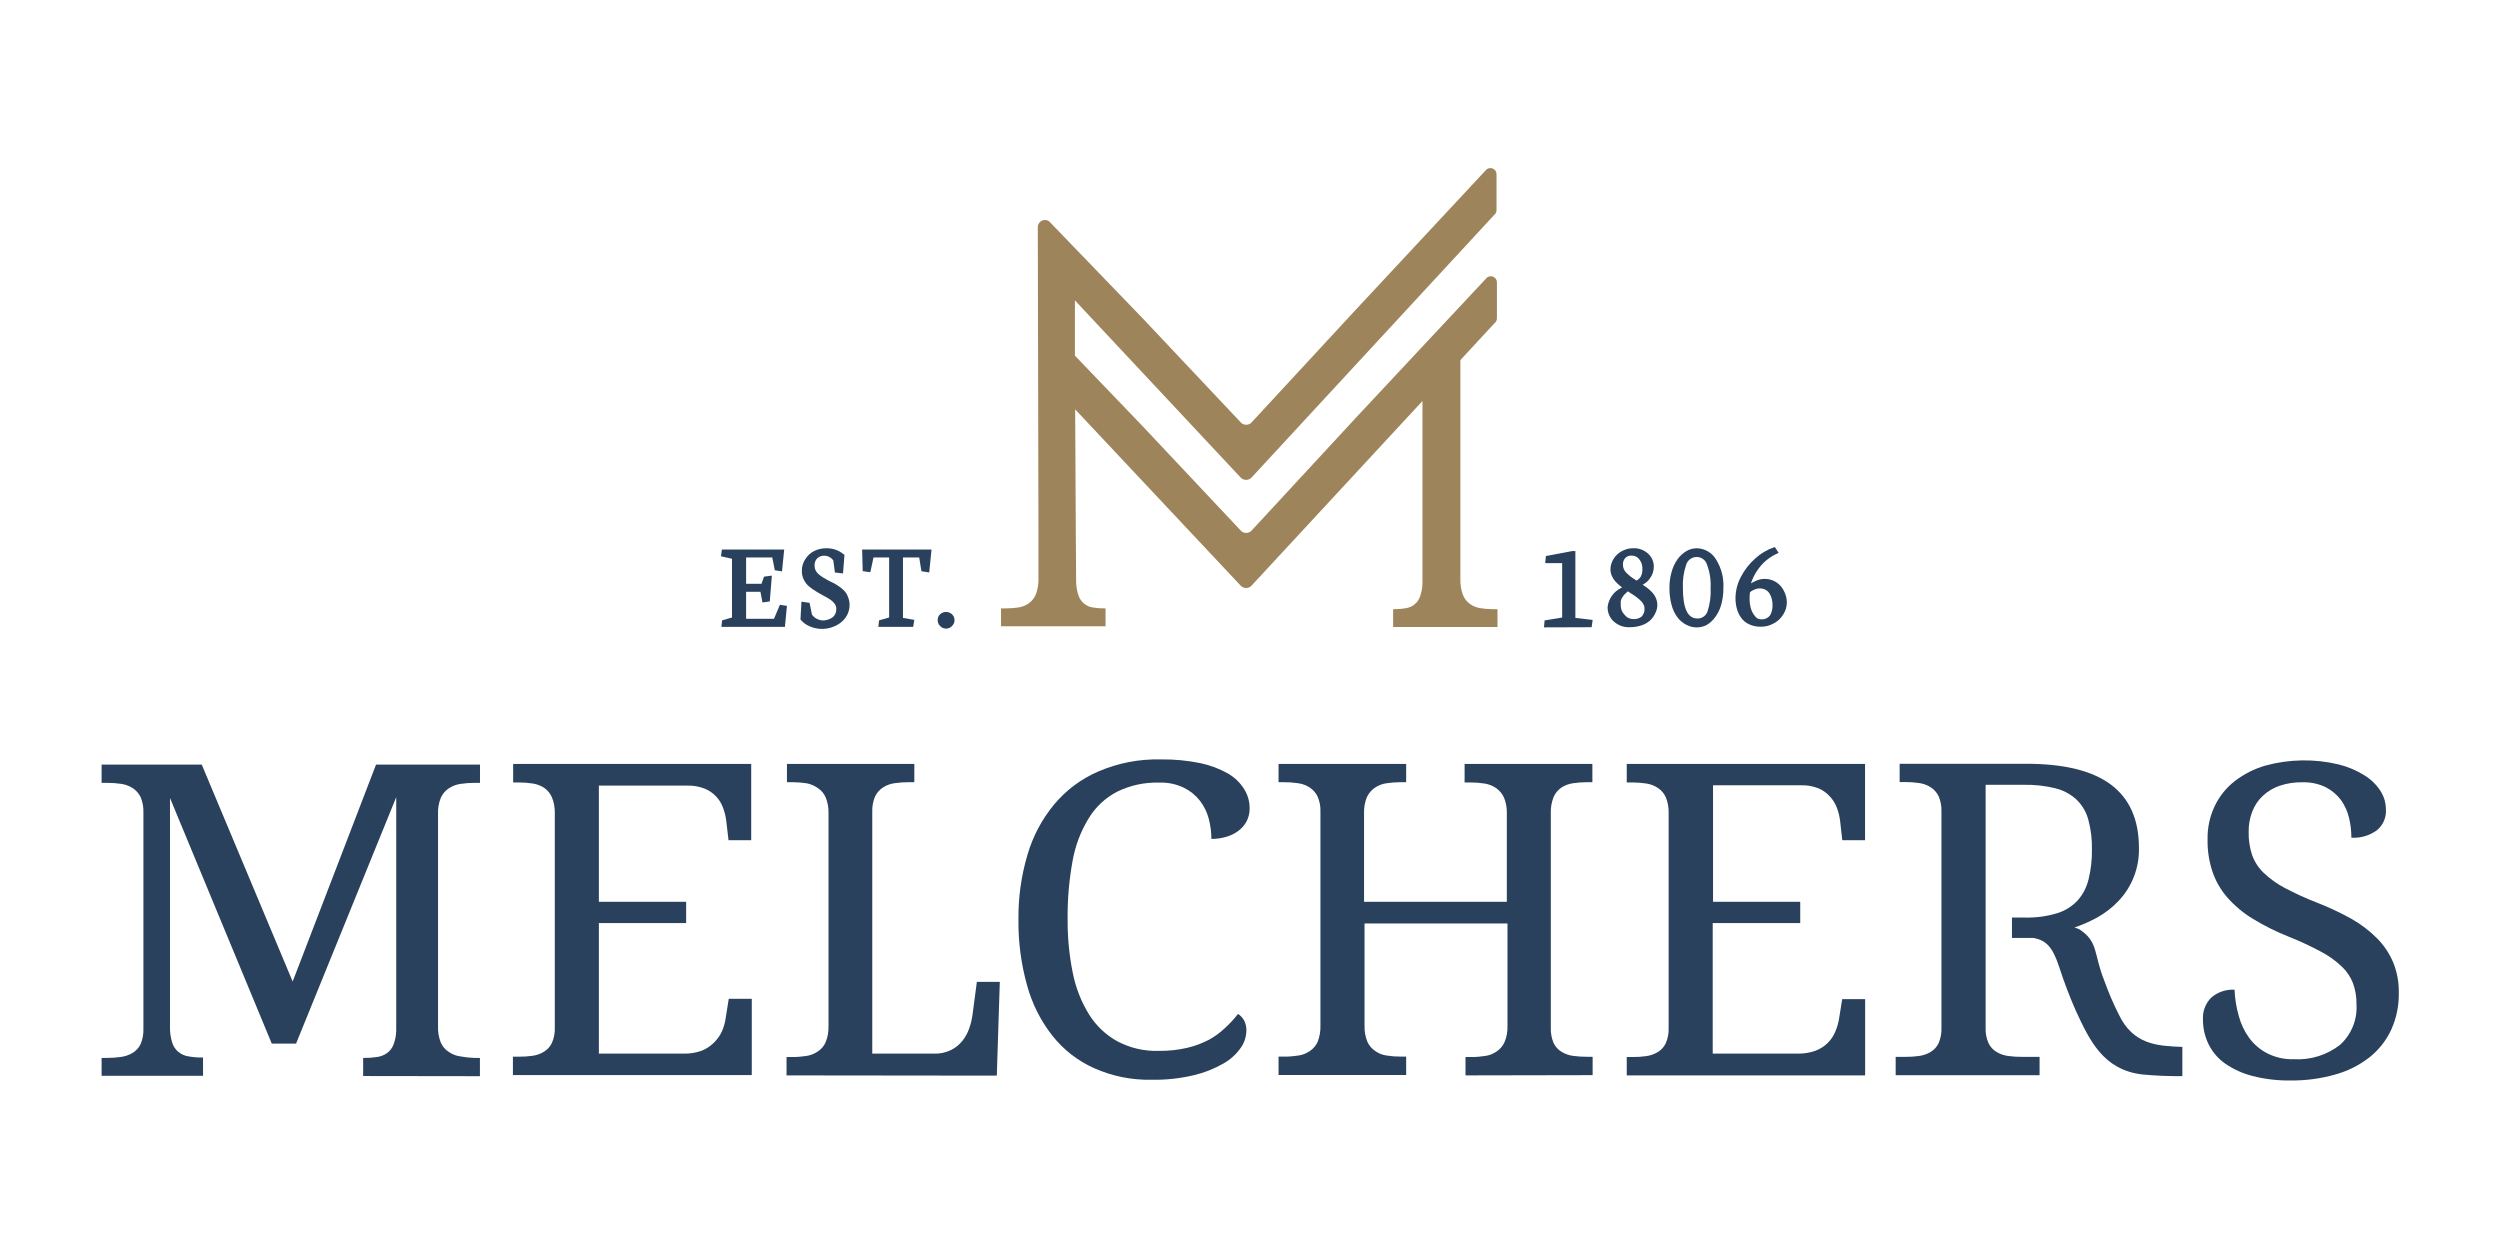 <svg xmlns="http://www.w3.org/2000/svg" xmlns:xlink="http://www.w3.org/1999/xlink" width="800" zoomAndPan="magnify" viewBox="0 0 600 300" height="400" preserveAspectRatio="xMidYMid meet" version="1.0"><defs><clipPath id="d4d7fcb4ea"><path d="M 24.383 183 L 116 183 L 116 259 L 24.383 259 Z M 24.383 183 " clip-rule="nonzero"/></clipPath><clipPath id="5f02a116ce"><path d="M 244 182 L 300 182 L 300 259.699 L 244 259.699 Z M 244 182 " clip-rule="nonzero"/></clipPath><clipPath id="8d62f7aad9"><path d="M 528 182 L 575.633 182 L 575.633 259.699 L 528 259.699 Z M 528 182 " clip-rule="nonzero"/></clipPath></defs><g clip-path="url(#d4d7fcb4ea)"><path fill="#29415d" d="M 87.156 258.246 L 87.156 253.898 L 87.527 253.898 C 88.551 253.906 89.57 253.828 90.582 253.664 C 91.426 253.539 92.199 253.227 92.895 252.734 C 93.582 252.227 94.09 251.582 94.41 250.793 C 94.844 249.68 95.074 248.527 95.094 247.336 L 95.094 191.324 L 71.055 250.461 L 65.223 250.461 L 40.797 191.516 L 40.797 246.328 C 40.758 247.648 40.934 248.945 41.32 250.211 C 41.594 251.121 42.098 251.879 42.836 252.48 C 43.547 253.051 44.348 253.402 45.25 253.531 C 46.297 253.719 47.355 253.809 48.418 253.801 L 48.73 253.801 L 48.73 258.188 L 24.383 258.188 L 24.383 253.898 L 25.723 253.898 C 26.832 253.902 27.934 253.824 29.031 253.664 C 30.016 253.535 30.938 253.219 31.793 252.715 C 32.652 252.203 33.301 251.496 33.738 250.598 C 34.238 249.41 34.465 248.176 34.418 246.891 L 34.418 194.992 C 34.465 193.707 34.238 192.469 33.738 191.285 C 33.289 190.379 32.641 189.656 31.793 189.109 C 30.941 188.582 30.023 188.254 29.031 188.121 C 27.934 187.961 26.832 187.883 25.723 187.887 L 24.383 187.887 L 24.383 183.5 L 48.418 183.5 L 70.238 235.57 L 90.25 183.5 L 115.199 183.5 L 115.199 187.887 L 113.84 187.887 C 112.711 187.887 111.59 187.973 110.477 188.141 C 109.484 188.289 108.57 188.637 107.734 189.188 C 106.863 189.762 106.215 190.527 105.789 191.477 C 105.297 192.727 105.074 194.02 105.129 195.363 L 105.129 246.328 C 105.078 247.668 105.301 248.961 105.789 250.211 C 106.207 251.16 106.855 251.918 107.734 252.48 C 108.562 253.047 109.477 253.398 110.477 253.531 C 111.586 253.746 112.707 253.867 113.84 253.898 L 115.18 253.898 L 115.18 258.285 Z M 87.156 258.246 " fill-opacity="1" fill-rule="nonzero"/></g><path fill="#29415d" d="M 143.73 252.871 L 164.051 252.871 C 165.527 252.906 166.957 252.68 168.352 252.191 C 169.477 251.746 170.469 251.098 171.324 250.25 C 172.145 249.457 172.793 248.547 173.27 247.512 C 173.727 246.453 174.031 245.352 174.184 244.211 L 174.902 239.707 L 180.426 239.707 L 180.426 258.016 L 123.098 258.016 L 123.098 253.605 L 124.438 253.605 C 125.551 253.617 126.66 253.547 127.766 253.395 C 128.742 253.266 129.656 252.949 130.504 252.441 C 131.363 251.93 132.012 251.223 132.449 250.324 C 132.969 249.145 133.203 247.906 133.152 246.617 L 133.152 195.246 C 133.191 193.902 132.965 192.609 132.469 191.363 C 132.062 190.438 131.445 189.68 130.621 189.09 C 129.777 188.543 128.855 188.195 127.859 188.043 C 126.746 187.875 125.625 187.789 124.496 187.789 L 123.156 187.789 L 123.156 183.344 L 180.289 183.344 L 180.289 201.652 L 174.844 201.652 L 174.32 197.148 C 174.191 196.016 173.926 194.914 173.523 193.848 C 173.145 192.793 172.566 191.867 171.785 191.062 C 171.004 190.262 170.094 189.656 169.051 189.246 C 167.75 188.742 166.398 188.512 165.004 188.547 L 143.73 188.547 L 143.73 216.426 L 164.676 216.426 L 164.676 221.531 L 143.73 221.531 Z M 143.73 252.871 " fill-opacity="1" fill-rule="nonzero"/><path fill="#29415d" d="M 188.77 258.094 L 188.77 253.684 L 190.094 253.684 C 191.227 253.695 192.355 253.609 193.477 253.434 C 194.473 253.297 195.387 252.949 196.219 252.383 C 197.102 251.828 197.75 251.07 198.164 250.113 C 198.66 248.863 198.887 247.57 198.844 246.23 L 198.844 195.246 C 198.887 193.902 198.66 192.609 198.164 191.363 C 197.738 190.414 197.09 189.656 196.219 189.09 C 195.414 188.535 194.531 188.168 193.574 187.984 C 192.453 187.816 191.324 187.73 190.188 187.73 L 188.867 187.73 L 188.867 183.344 L 219.438 183.344 L 219.438 187.73 L 218.039 187.73 C 216.922 187.727 215.816 187.805 214.711 187.965 C 213.727 188.098 212.812 188.426 211.969 188.953 C 211.121 189.5 210.473 190.223 210.023 191.129 C 209.523 192.316 209.297 193.551 209.344 194.836 L 209.344 252.871 L 224.164 252.871 C 225.574 252.914 226.914 252.637 228.188 252.035 C 229.27 251.508 230.191 250.773 230.949 249.84 C 231.68 248.918 232.238 247.902 232.621 246.793 C 233.008 245.695 233.273 244.57 233.422 243.414 L 234.449 235.648 L 239.953 235.648 L 239.234 258.152 Z M 188.77 258.094 " fill-opacity="1" fill-rule="nonzero"/><g clip-path="url(#5f02a116ce)"><path fill="#29415d" d="M 278.676 182.258 C 281.832 182.219 284.957 182.516 288.047 183.148 C 290.395 183.633 292.609 184.461 294.699 185.633 C 296.301 186.559 297.598 187.801 298.586 189.363 C 299.473 190.789 299.914 192.344 299.91 194.023 C 299.926 195.094 299.691 196.109 299.211 197.07 C 298.734 197.98 298.086 198.742 297.266 199.359 C 296.391 200.031 295.426 200.516 294.367 200.816 C 293.184 201.176 291.969 201.352 290.73 201.34 C 290.73 199.688 290.516 198.062 290.09 196.469 C 289.676 194.887 288.969 193.453 287.969 192.156 C 286.914 190.82 285.617 189.777 284.082 189.031 C 282.23 188.164 280.289 187.762 278.246 187.828 C 274.691 187.727 271.312 188.453 268.113 190.004 C 265.266 191.5 262.996 193.613 261.309 196.352 C 259.363 199.531 258.066 202.953 257.418 206.621 C 256.574 211.25 256.18 215.918 256.23 220.621 C 256.199 224.941 256.605 229.219 257.457 233.453 C 258.156 237.012 259.453 240.34 261.348 243.434 C 263.066 246.18 265.34 248.34 268.172 249.918 C 271.293 251.547 274.609 252.312 278.129 252.211 C 280.434 252.234 282.711 251.992 284.957 251.473 C 286.773 251.043 288.512 250.395 290.168 249.531 C 291.586 248.742 292.883 247.793 294.055 246.676 C 295.172 245.648 296.199 244.535 297.129 243.336 C 297.73 243.734 298.211 244.246 298.57 244.871 C 298.984 245.676 299.172 246.527 299.133 247.434 C 299.082 248.922 298.629 250.273 297.77 251.492 C 296.672 253.051 295.293 254.301 293.629 255.238 C 291.41 256.512 289.059 257.441 286.57 258.035 C 283.238 258.828 279.863 259.199 276.438 259.141 C 271.617 259.238 267 258.312 262.59 256.363 C 258.633 254.582 255.301 251.992 252.594 248.598 C 249.738 244.957 247.703 240.906 246.488 236.445 C 245.055 231.293 244.367 226.043 244.426 220.699 C 244.371 215.414 245.09 210.234 246.586 205.168 C 247.895 200.691 250.035 196.652 253.004 193.051 C 255.906 189.598 259.426 186.969 263.562 185.168 C 268.387 183.098 273.426 182.129 278.676 182.258 Z M 278.676 182.258 " fill-opacity="1" fill-rule="nonzero"/></g><path fill="#29415d" d="M 351.719 258.094 L 351.719 253.684 L 353.039 253.684 C 354.176 253.695 355.305 253.609 356.422 253.434 C 357.414 253.297 358.32 252.949 359.145 252.383 C 360.012 251.812 360.66 251.055 361.09 250.113 C 361.605 248.867 361.84 247.574 361.793 246.23 L 361.793 221.629 L 327.488 221.629 L 327.488 246.133 C 327.445 247.473 327.672 248.77 328.168 250.016 C 328.598 250.957 329.246 251.715 330.113 252.285 C 330.941 252.859 331.855 253.207 332.855 253.336 C 333.961 253.512 335.078 253.594 336.199 253.586 L 337.48 253.586 L 337.48 257.996 L 306.852 257.996 L 306.852 253.586 L 308.176 253.586 C 309.309 253.598 310.438 253.512 311.559 253.336 C 312.559 253.203 313.473 252.855 314.301 252.285 C 315.176 251.723 315.824 250.969 316.246 250.016 C 316.727 248.766 316.945 247.473 316.906 246.133 L 316.906 194.836 C 316.957 193.547 316.727 192.312 316.207 191.129 C 315.758 190.227 315.109 189.504 314.262 188.953 C 313.414 188.426 312.492 188.098 311.5 187.965 C 310.398 187.805 309.289 187.727 308.176 187.73 L 306.852 187.73 L 306.852 183.344 L 337.48 183.344 L 337.48 187.73 L 336.082 187.73 C 334.961 187.734 333.848 187.82 332.738 187.984 C 331.746 188.129 330.832 188.477 329.996 189.031 C 329.145 189.617 328.496 190.375 328.051 191.305 C 327.555 192.551 327.328 193.844 327.371 195.188 L 327.371 216.426 L 361.637 216.426 L 361.637 195.246 C 361.68 193.898 361.449 192.605 360.934 191.363 C 360.492 190.43 359.844 189.672 358.992 189.09 C 358.16 188.543 357.25 188.195 356.27 188.043 C 355.145 187.875 354.02 187.789 352.883 187.789 L 351.504 187.789 L 351.504 183.344 L 382.172 183.344 L 382.172 187.73 L 380.828 187.73 C 379.703 187.73 378.582 187.816 377.465 187.984 C 376.469 188.137 375.551 188.484 374.703 189.031 C 373.879 189.621 373.266 190.379 372.855 191.305 C 372.367 192.551 372.148 193.848 372.195 195.188 L 372.195 246.637 C 372.148 247.922 372.375 249.16 372.875 250.344 C 373.312 251.242 373.961 251.949 374.82 252.461 C 375.668 252.969 376.582 253.285 377.562 253.414 C 378.668 253.566 379.773 253.637 380.887 253.625 L 382.23 253.625 L 382.23 258.035 Z M 351.719 258.094 " fill-opacity="1" fill-rule="nonzero"/><path fill="#29415d" d="M 411.051 252.871 L 431.375 252.871 C 432.848 252.902 434.281 252.676 435.672 252.191 C 436.758 251.793 437.723 251.195 438.559 250.395 C 439.395 249.594 440.031 248.656 440.473 247.59 C 440.926 246.527 441.238 245.43 441.406 244.289 L 442.129 239.785 L 447.633 239.785 L 447.633 258.094 L 390.418 258.094 L 390.418 253.684 L 391.758 253.684 C 392.867 253.695 393.969 253.625 395.066 253.473 C 396.051 253.344 396.973 253.027 397.828 252.52 C 398.688 252.008 399.336 251.305 399.773 250.402 C 400.289 249.223 400.523 247.984 400.473 246.695 L 400.473 195.246 C 400.52 193.906 400.301 192.609 399.809 191.363 C 399.379 190.418 398.73 189.66 397.867 189.09 C 397.027 188.539 396.113 188.191 395.125 188.043 C 394.008 187.875 392.887 187.793 391.758 187.789 L 390.418 187.789 L 390.418 183.344 L 447.613 183.344 L 447.613 201.652 L 442.148 201.652 L 441.641 197.148 C 441.512 196.016 441.246 194.914 440.844 193.848 C 440.457 192.82 439.887 191.91 439.133 191.109 C 438.352 190.254 437.422 189.609 436.352 189.168 C 435.059 188.664 433.715 188.434 432.324 188.469 L 411.129 188.469 L 411.129 216.426 L 432.055 216.426 L 432.055 221.531 L 411.051 221.531 Z M 411.051 252.871 " fill-opacity="1" fill-rule="nonzero"/><path fill="#29415d" d="M 508.461 243.375 C 507.16 240.801 506.027 238.152 505.059 235.434 C 502.395 228.852 503.699 226.02 498.973 222.988 C 498.973 222.988 498.562 222.816 497.883 222.602 C 499.793 221.945 501.637 221.129 503.406 220.156 C 505.266 219.109 506.93 217.816 508.402 216.273 C 510.043 214.555 511.293 212.59 512.148 210.375 C 513.004 208.16 513.402 205.867 513.344 203.496 C 513.344 196.738 511.113 191.684 506.652 188.332 C 502.195 184.98 495.398 183.305 486.273 183.305 L 455.914 183.305 L 455.914 187.691 L 457.258 187.691 C 458.367 187.688 459.469 187.766 460.562 187.926 C 461.555 188.059 462.477 188.387 463.324 188.914 C 464.176 189.461 464.824 190.184 465.27 191.09 C 465.77 192.277 465.996 193.512 465.949 194.797 L 465.949 246.656 C 465.996 247.941 465.77 249.18 465.27 250.363 C 464.832 251.262 464.184 251.969 463.324 252.48 C 462.469 252.988 461.551 253.305 460.562 253.434 C 459.465 253.586 458.363 253.656 457.258 253.645 L 454.961 253.645 L 454.961 258.055 L 489.5 258.055 L 489.5 253.645 L 485.281 253.645 C 484.168 253.656 483.059 253.586 481.957 253.434 C 480.969 253.305 480.051 252.988 479.195 252.48 C 478.332 251.969 477.684 251.266 477.25 250.363 C 476.73 249.184 476.496 247.945 476.551 246.656 L 476.551 188.352 L 485.707 188.352 C 488.273 188.301 490.801 188.578 493.293 189.188 C 495.215 189.664 496.906 190.57 498.367 191.906 C 499.742 193.25 500.68 194.848 501.188 196.699 C 501.82 199.039 502.113 201.422 502.062 203.848 C 502.098 206.262 501.832 208.641 501.266 210.992 C 500.812 212.918 499.93 214.629 498.621 216.117 C 497.246 217.574 495.602 218.598 493.684 219.184 C 491.145 219.941 488.551 220.281 485.902 220.215 L 482.871 220.215 L 482.871 225.105 L 488.004 225.105 C 491.211 225.668 492.652 227.453 494.168 231.961 C 495.332 235.582 496.68 239.137 498.215 242.617 C 501.5 249.703 504.785 256.715 514.043 257.859 C 517.277 258.172 520.52 258.309 523.766 258.266 L 523.766 251.258 C 517.875 251.023 511.961 250.812 508.461 243.375 Z M 508.461 243.375 " fill-opacity="1" fill-rule="nonzero"/><g clip-path="url(#8d62f7aad9)"><path fill="#29415d" d="M 549.711 259.316 C 546.637 259.355 543.609 259 540.629 258.246 C 538.254 257.641 536.055 256.645 534.035 255.258 C 532.312 254.039 530.984 252.488 530.047 250.598 C 529.133 248.695 528.688 246.688 528.707 244.578 C 528.66 243.629 528.809 242.711 529.148 241.824 C 529.484 240.938 529.988 240.152 530.652 239.473 C 531.426 238.789 532.301 238.277 533.277 237.941 C 534.254 237.605 535.258 237.469 536.289 237.531 C 536.379 239.668 536.715 241.766 537.301 243.82 C 537.816 245.75 538.66 247.523 539.832 249.141 C 540.992 250.699 542.438 251.922 544.168 252.812 C 546.156 253.809 548.262 254.273 550.488 254.211 C 552.48 254.328 554.434 254.094 556.34 253.508 C 558.25 252.918 559.992 252.016 561.57 250.793 C 562.25 250.184 562.848 249.508 563.371 248.766 C 563.895 248.023 564.328 247.234 564.676 246.391 C 565.02 245.551 565.266 244.684 565.418 243.789 C 565.566 242.891 565.613 241.992 565.559 241.086 C 565.59 239.348 565.316 237.656 564.742 236.016 C 564.137 234.461 563.23 233.109 562.02 231.961 C 560.516 230.535 558.84 229.344 557.004 228.387 C 554.477 227.035 551.887 225.832 549.223 224.777 C 546.25 223.594 543.398 222.168 540.668 220.504 C 538.387 219.121 536.367 217.43 534.598 215.438 C 532.992 213.602 531.793 211.531 531 209.223 C 530.164 206.703 529.766 204.113 529.816 201.457 C 529.766 198.645 530.344 195.965 531.547 193.418 C 532.688 191.062 534.289 189.078 536.348 187.461 C 538.555 185.766 540.992 184.527 543.66 183.75 C 546.535 182.961 549.461 182.543 552.441 182.492 C 555.422 182.445 558.363 182.766 561.262 183.461 C 563.453 184 565.512 184.867 567.426 186.062 C 569.012 187.02 570.309 188.277 571.316 189.828 C 572.168 191.172 572.605 192.641 572.617 194.234 C 572.688 195.215 572.523 196.156 572.129 197.055 C 571.73 197.953 571.148 198.711 570.383 199.32 C 568.562 200.586 566.547 201.164 564.332 201.051 C 564.336 199.414 564.141 197.805 563.75 196.215 C 563.379 194.672 562.73 193.254 561.805 191.965 C 560.816 190.676 559.598 189.656 558.148 188.914 C 556.371 188.074 554.496 187.688 552.531 187.75 C 550.672 187.719 548.863 187.996 547.105 188.586 C 545.59 189.102 544.25 189.906 543.078 190.992 C 541.953 192.059 541.109 193.312 540.551 194.758 C 539.941 196.34 539.648 197.977 539.676 199.672 C 539.641 201.547 539.914 203.379 540.492 205.168 C 541.078 206.809 542 208.238 543.254 209.457 C 544.77 210.902 546.453 212.113 548.309 213.086 C 550.832 214.422 553.426 215.609 556.09 216.641 C 558.934 217.746 561.688 219.043 564.352 220.523 C 566.613 221.805 568.664 223.363 570.5 225.203 C 572.172 226.891 573.469 228.832 574.387 231.027 C 575.316 233.352 575.758 235.766 575.711 238.27 C 575.762 241.355 575.16 244.305 573.902 247.121 C 572.676 249.742 570.934 251.957 568.672 253.762 C 566.211 255.668 563.48 257.039 560.484 257.879 C 556.961 258.875 553.371 259.355 549.711 259.316 Z M 549.711 259.316 " fill-opacity="1" fill-rule="nonzero"/></g><path fill="#29415d" d="M 225.641 147.406 C 225.246 147.781 225.047 148.242 225.039 148.785 C 225.031 149.352 225.227 149.836 225.621 150.238 C 225.805 150.438 226.023 150.594 226.27 150.703 C 226.52 150.812 226.781 150.867 227.051 150.867 C 227.324 150.867 227.582 150.812 227.832 150.703 C 228.082 150.594 228.297 150.438 228.48 150.238 C 228.891 149.848 229.094 149.371 229.082 148.805 C 229.074 148.258 228.875 147.801 228.48 147.426 C 228.289 147.246 228.07 147.109 227.824 147.012 C 227.582 146.914 227.328 146.867 227.066 146.863 C 226.801 146.863 226.547 146.906 226.301 147 C 226.055 147.094 225.836 147.23 225.641 147.406 Z M 225.641 147.406 " fill-opacity="1" fill-rule="nonzero"/><path fill="#29415d" d="M 179.066 142.027 L 182.508 142.027 L 182.992 144.59 L 184.742 144.34 L 185.25 138.145 L 183.363 138.398 L 182.762 140.105 L 179.066 140.105 L 179.066 133.797 L 185.348 133.797 L 185.949 136.863 L 187.68 137.137 L 188.207 131.895 L 173.25 131.895 L 173.035 133.504 L 175.68 134.105 L 175.68 148.203 L 173.309 148.883 L 173.133 150.453 L 188.379 150.453 L 188.867 145.406 L 187.176 145.152 L 185.754 148.512 L 179.066 148.512 Z M 179.066 142.027 " fill-opacity="1" fill-rule="nonzero"/><path fill="#29415d" d="M 202.789 141.969 C 202.438 141.582 202.047 141.23 201.625 140.922 C 201.188 140.602 200.734 140.309 200.262 140.047 L 198.863 139.348 C 198.414 139.113 197.969 138.863 197.559 138.609 C 197.176 138.371 196.812 138.109 196.469 137.812 C 196.168 137.559 195.93 137.254 195.75 136.902 C 195.574 136.562 195.492 136.199 195.5 135.816 C 195.441 135.109 195.652 134.504 196.141 133.988 C 196.625 133.551 197.195 133.344 197.852 133.367 C 198.348 133.367 198.801 133.504 199.211 133.777 C 199.523 133.961 199.781 134.199 199.992 134.496 L 200.379 137.406 L 202.324 137.621 L 202.676 133.098 L 202.559 133.098 C 201.34 132.07 199.93 131.566 198.336 131.582 C 197.352 131.57 196.414 131.773 195.52 132.184 C 194.602 132.625 193.871 133.273 193.32 134.125 C 192.715 135.004 192.426 135.973 192.445 137.039 C 192.434 137.785 192.594 138.488 192.93 139.152 C 193.234 139.785 193.656 140.32 194.195 140.766 C 194.715 141.199 195.266 141.59 195.848 141.93 C 196.453 142.301 197.055 142.648 197.617 142.941 C 198.184 143.23 198.727 143.562 199.211 143.871 C 199.645 144.148 200.012 144.492 200.32 144.902 C 200.59 145.273 200.719 145.688 200.711 146.145 C 200.723 146.582 200.633 146.996 200.438 147.387 C 200.266 147.734 200.02 148.02 199.699 148.242 C 199.379 148.449 199.035 148.613 198.668 148.727 C 197.723 149.031 196.816 148.945 195.945 148.473 C 195.52 148.234 195.164 147.914 194.875 147.523 L 194.293 144.688 L 192.348 144.395 L 192.113 148.688 C 192.707 149.395 193.426 149.934 194.273 150.297 C 195.129 150.68 196.027 150.895 196.965 150.934 C 197.902 150.973 198.812 150.84 199.699 150.531 C 200.473 150.273 201.18 149.891 201.82 149.387 C 202.457 148.887 202.961 148.277 203.336 147.562 C 203.715 146.809 203.902 146.012 203.898 145.172 C 203.906 144.582 203.805 144.012 203.59 143.465 C 203.418 142.914 203.152 142.414 202.789 141.969 Z M 202.789 141.969 " fill-opacity="1" fill-rule="nonzero"/><path fill="#29415d" d="M 208.879 137.328 L 209.637 133.797 L 213.391 133.797 L 213.391 148.203 L 210.977 148.883 L 210.805 150.453 L 219.164 150.453 L 219.438 148.766 L 216.715 148.297 L 216.715 133.797 L 220.605 133.797 L 221.148 137.098 L 223.016 137.387 L 223.562 131.895 L 206.914 131.895 L 207.051 137.078 Z M 208.879 137.328 " fill-opacity="1" fill-rule="nonzero"/><path fill="#29415d" d="M 378.09 132.262 L 377.309 132.262 L 371.008 133.445 L 370.855 135.156 L 374.918 135.156 L 374.918 148.203 L 370.699 148.902 L 370.562 150.57 L 381.996 150.531 L 382.23 148.785 L 378.09 148.297 Z M 378.09 132.262 " fill-opacity="1" fill-rule="nonzero"/><path fill="#29415d" d="M 394.5 140.512 L 394.23 140.34 L 394.5 140.184 C 395.129 139.82 395.641 139.336 396.039 138.727 C 396.613 137.914 396.906 137.008 396.914 136.008 C 396.922 135.41 396.805 134.836 396.562 134.285 C 396.32 133.738 395.98 133.266 395.531 132.863 C 394.504 131.953 393.305 131.527 391.934 131.582 C 391.199 131.574 390.492 131.719 389.816 132.008 C 389.176 132.258 388.609 132.617 388.109 133.09 C 387.613 133.559 387.223 134.105 386.938 134.727 C 386.656 135.344 386.516 135.992 386.508 136.668 C 386.512 137.203 386.625 137.715 386.84 138.203 C 387.035 138.684 387.309 139.117 387.656 139.504 C 387.965 139.84 388.297 140.16 388.648 140.453 L 389.055 140.785 L 389.289 140.961 L 389.055 141.113 C 388.168 141.551 387.438 142.172 386.863 142.977 C 386.289 143.781 385.945 144.676 385.828 145.656 C 385.805 146.336 385.926 146.984 386.195 147.609 C 386.465 148.23 386.852 148.766 387.363 149.211 C 388.438 150.133 389.684 150.574 391.098 150.531 C 392.035 150.543 392.949 150.406 393.84 150.125 C 394.613 149.891 395.305 149.516 395.922 148.996 C 396.469 148.523 396.895 147.961 397.203 147.309 C 397.566 146.641 397.754 145.93 397.77 145.172 C 397.738 144.137 397.395 143.219 396.738 142.414 C 396.086 141.672 395.34 141.039 394.5 140.512 Z M 389.988 134.008 C 390.418 133.52 390.957 133.301 391.605 133.348 C 392.352 133.34 392.953 133.633 393.414 134.223 C 393.957 134.902 394.211 135.68 394.172 136.551 C 394.203 137.188 394.078 137.789 393.801 138.359 C 393.559 138.75 393.242 139.066 392.848 139.309 L 392.73 139.309 C 391.863 138.809 391.07 138.207 390.359 137.504 C 389.809 136.973 389.523 136.324 389.504 135.562 C 389.473 134.984 389.633 134.465 389.988 134.008 Z M 394.074 147.93 C 393.418 148.434 392.68 148.645 391.855 148.57 C 391.055 148.531 390.406 148.195 389.91 147.562 C 389.297 146.941 388.988 146.199 388.977 145.328 C 388.969 145.141 388.969 144.953 388.977 144.766 C 388.969 144.602 388.969 144.441 388.977 144.281 C 389 144.141 389.047 144.012 389.113 143.891 C 389.113 143.715 389.25 143.582 389.289 143.465 C 389.348 143.363 389.41 143.266 389.484 143.172 L 389.738 142.824 C 389.809 142.742 389.887 142.664 389.969 142.59 L 390.262 142.301 L 390.555 142.047 L 390.652 141.891 L 390.805 142.008 L 391.777 142.629 C 392.109 142.844 392.48 143.094 392.906 143.426 C 393.25 143.688 393.574 143.973 393.879 144.281 C 394.109 144.516 394.297 144.781 394.441 145.074 C 394.594 145.328 394.672 145.598 394.676 145.891 C 394.75 146.66 394.539 147.34 394.035 147.93 Z M 394.074 147.93 " fill-opacity="1" fill-rule="nonzero"/><path fill="#29415d" d="M 407.238 131.582 C 406.332 131.586 405.488 131.816 404.711 132.281 C 403.875 132.781 403.176 133.43 402.609 134.223 C 401.961 135.145 401.488 136.148 401.191 137.23 C 400.828 138.5 400.652 139.797 400.668 141.113 C 400.648 142.512 400.824 143.883 401.191 145.23 C 401.473 146.32 401.953 147.32 402.629 148.223 C 403.207 148.957 403.914 149.539 404.75 149.969 C 405.516 150.375 406.332 150.578 407.199 150.578 C 408.066 150.578 408.887 150.375 409.652 149.969 C 410.414 149.496 411.062 148.902 411.594 148.184 C 412.277 147.277 412.77 146.281 413.074 145.191 C 413.445 143.863 413.629 142.512 413.617 141.133 C 413.738 138.66 413.148 136.371 411.848 134.262 C 411.363 133.449 410.711 132.805 409.891 132.328 C 409.07 131.852 408.188 131.602 407.238 131.582 Z M 409.766 146.844 C 409.574 147.344 409.254 147.742 408.801 148.035 C 408.348 148.328 407.855 148.461 407.316 148.434 C 405.043 148.434 403.895 145.969 403.895 141.113 C 403.801 139.172 404.074 137.281 404.711 135.445 C 404.801 135.184 404.93 134.941 405.102 134.719 C 405.27 134.496 405.465 134.305 405.695 134.148 C 405.926 133.988 406.172 133.867 406.441 133.789 C 406.707 133.707 406.98 133.672 407.258 133.68 C 407.812 133.688 408.312 133.859 408.758 134.191 C 409.203 134.523 409.508 134.953 409.672 135.484 C 410.344 137.289 410.637 139.152 410.547 141.074 C 410.656 143.055 410.395 144.984 409.766 146.863 Z M 409.766 146.844 " fill-opacity="1" fill-rule="nonzero"/><path fill="#29415d" d="M 428.164 141.871 C 428.023 141.566 427.852 141.281 427.652 141.012 C 427.453 140.738 427.23 140.492 426.98 140.266 C 426.734 140.039 426.465 139.84 426.18 139.664 C 425.891 139.492 425.59 139.348 425.273 139.234 C 424.957 139.121 424.629 139.039 424.297 138.988 C 423.965 138.938 423.633 138.922 423.297 138.938 C 422.961 138.957 422.629 139.004 422.301 139.086 C 421.977 139.168 421.66 139.281 421.359 139.426 L 420.695 139.758 L 420.23 140.008 L 420.406 139.504 C 420.836 138.336 421.434 137.262 422.195 136.281 C 423.359 134.773 424.812 133.625 426.551 132.844 L 426.863 132.688 L 426.004 131.348 L 425.773 131.348 C 424.082 131.934 422.578 132.824 421.262 134.027 C 419.84 135.285 418.691 136.754 417.82 138.438 C 416.98 140.023 416.547 141.711 416.516 143.504 C 416.512 144.383 416.621 145.25 416.848 146.105 C 417.066 146.898 417.418 147.629 417.895 148.297 C 418.406 148.992 419.055 149.508 419.84 149.852 C 420.707 150.242 421.613 150.43 422.562 150.414 C 423.68 150.43 424.723 150.164 425.695 149.617 C 426.656 149.109 427.422 148.391 427.988 147.465 C 428.559 146.562 428.844 145.578 428.844 144.512 C 428.82 143.582 428.594 142.699 428.164 141.871 Z M 424.801 147.695 C 424.543 148.027 424.219 148.277 423.832 148.441 C 423.445 148.609 423.043 148.672 422.621 148.629 C 422.059 148.621 421.605 148.395 421.262 147.949 C 420.789 147.414 420.453 146.805 420.25 146.125 C 420.012 145.359 419.895 144.574 419.898 143.773 C 419.898 143.27 419.898 142.727 419.996 142.145 C 420.266 141.871 420.586 141.68 420.949 141.562 C 421.387 141.332 421.855 141.219 422.352 141.219 C 422.844 141.219 423.312 141.332 423.75 141.562 C 424.133 141.766 424.438 142.051 424.664 142.414 C 424.91 142.809 425.09 143.23 425.207 143.68 C 425.344 144.148 425.406 144.625 425.402 145.113 C 425.453 146.039 425.254 146.906 424.801 147.715 Z M 424.801 147.695 " fill-opacity="1" fill-rule="nonzero"/><path fill="#9e845a" d="M 258.195 127.875 L 258.039 98.246 L 297.617 140.398 C 297.699 140.508 297.797 140.609 297.902 140.699 C 298.012 140.789 298.129 140.867 298.254 140.93 C 298.379 140.992 298.512 141.039 298.648 141.074 C 298.785 141.105 298.922 141.121 299.062 141.121 C 299.203 141.121 299.344 141.105 299.48 141.074 C 299.617 141.039 299.75 140.992 299.875 140.93 C 300 140.867 300.117 140.789 300.227 140.699 C 300.332 140.609 300.43 140.508 300.512 140.398 L 339.895 97.859 L 341.391 96.246 L 341.391 140.027 C 341.359 141.09 341.172 142.129 340.828 143.133 C 340.57 143.891 340.133 144.523 339.516 145.031 C 338.898 145.543 338.195 145.855 337.406 145.969 C 336.496 146.133 335.582 146.211 334.664 146.203 L 334.352 146.203 L 334.352 150.473 L 359.398 150.473 L 359.398 146.203 L 358.215 146.203 C 357.203 146.199 356.195 146.117 355.199 145.949 C 354.301 145.797 353.484 145.453 352.75 144.922 C 351.973 144.344 351.418 143.609 351.074 142.707 C 350.637 141.449 350.441 140.156 350.492 138.824 L 350.492 86.422 L 358.68 77.57 C 359.07 77.262 359.262 76.859 359.262 76.363 L 359.262 67.805 C 359.27 67.52 359.199 67.258 359.055 67.016 C 358.906 66.773 358.707 66.586 358.453 66.457 C 358.203 66.328 357.934 66.277 357.652 66.305 C 357.371 66.328 357.117 66.426 356.891 66.598 L 325.465 100.207 L 300.531 127.176 C 300.449 127.289 300.352 127.387 300.246 127.48 C 300.137 127.57 300.02 127.645 299.895 127.707 C 299.77 127.77 299.637 127.82 299.5 127.852 C 299.363 127.883 299.223 127.898 299.082 127.898 C 298.941 127.898 298.805 127.883 298.668 127.852 C 298.531 127.82 298.398 127.77 298.273 127.707 C 298.148 127.645 298.031 127.57 297.922 127.48 C 297.816 127.387 297.719 127.289 297.637 127.176 L 274.395 102.461 L 257.98 85.355 L 257.98 72.094 L 297.617 114.457 C 297.789 114.684 298.004 114.855 298.258 114.98 C 298.512 115.105 298.781 115.172 299.062 115.172 C 299.348 115.172 299.617 115.105 299.871 114.98 C 300.125 114.855 300.34 114.684 300.512 114.457 L 358.582 51.609 C 358.973 51.305 359.168 50.902 359.164 50.406 L 359.164 41.844 C 359.172 41.562 359.102 41.297 358.957 41.055 C 358.809 40.812 358.609 40.629 358.359 40.5 C 358.105 40.371 357.836 40.32 357.555 40.344 C 357.273 40.371 357.02 40.469 356.793 40.641 L 325.465 74.25 L 300.531 101.215 C 300.449 101.328 300.352 101.43 300.246 101.52 C 300.137 101.609 300.02 101.688 299.895 101.75 C 299.77 101.812 299.637 101.859 299.5 101.895 C 299.363 101.926 299.223 101.941 299.082 101.941 C 298.941 101.941 298.805 101.926 298.668 101.895 C 298.531 101.859 298.398 101.812 298.273 101.75 C 298.148 101.688 298.031 101.609 297.922 101.52 C 297.816 101.43 297.719 101.328 297.637 101.215 L 274.395 76.559 L 251.758 53.086 C 251.48 52.898 251.172 52.805 250.84 52.797 C 250.504 52.789 250.191 52.871 249.906 53.043 C 249.617 53.215 249.398 53.449 249.25 53.75 C 249.098 54.047 249.043 54.363 249.074 54.699 L 249.23 127.953 L 249.23 138.785 C 249.277 140.07 249.082 141.32 248.648 142.531 C 248.301 143.422 247.75 144.16 246.996 144.746 C 246.25 145.277 245.426 145.621 244.523 145.773 C 243.527 145.934 242.523 146.012 241.512 146.008 L 240.246 146.008 L 240.246 150.297 L 265.332 150.297 L 265.332 146.008 L 265.023 146.008 C 264.102 146.023 263.188 145.949 262.281 145.793 C 261.488 145.68 260.785 145.367 260.168 144.859 C 259.555 144.348 259.117 143.715 258.855 142.961 C 258.484 141.891 258.289 140.789 258.273 139.66 Z M 258.195 127.875 " fill-opacity="1" fill-rule="nonzero"/></svg>